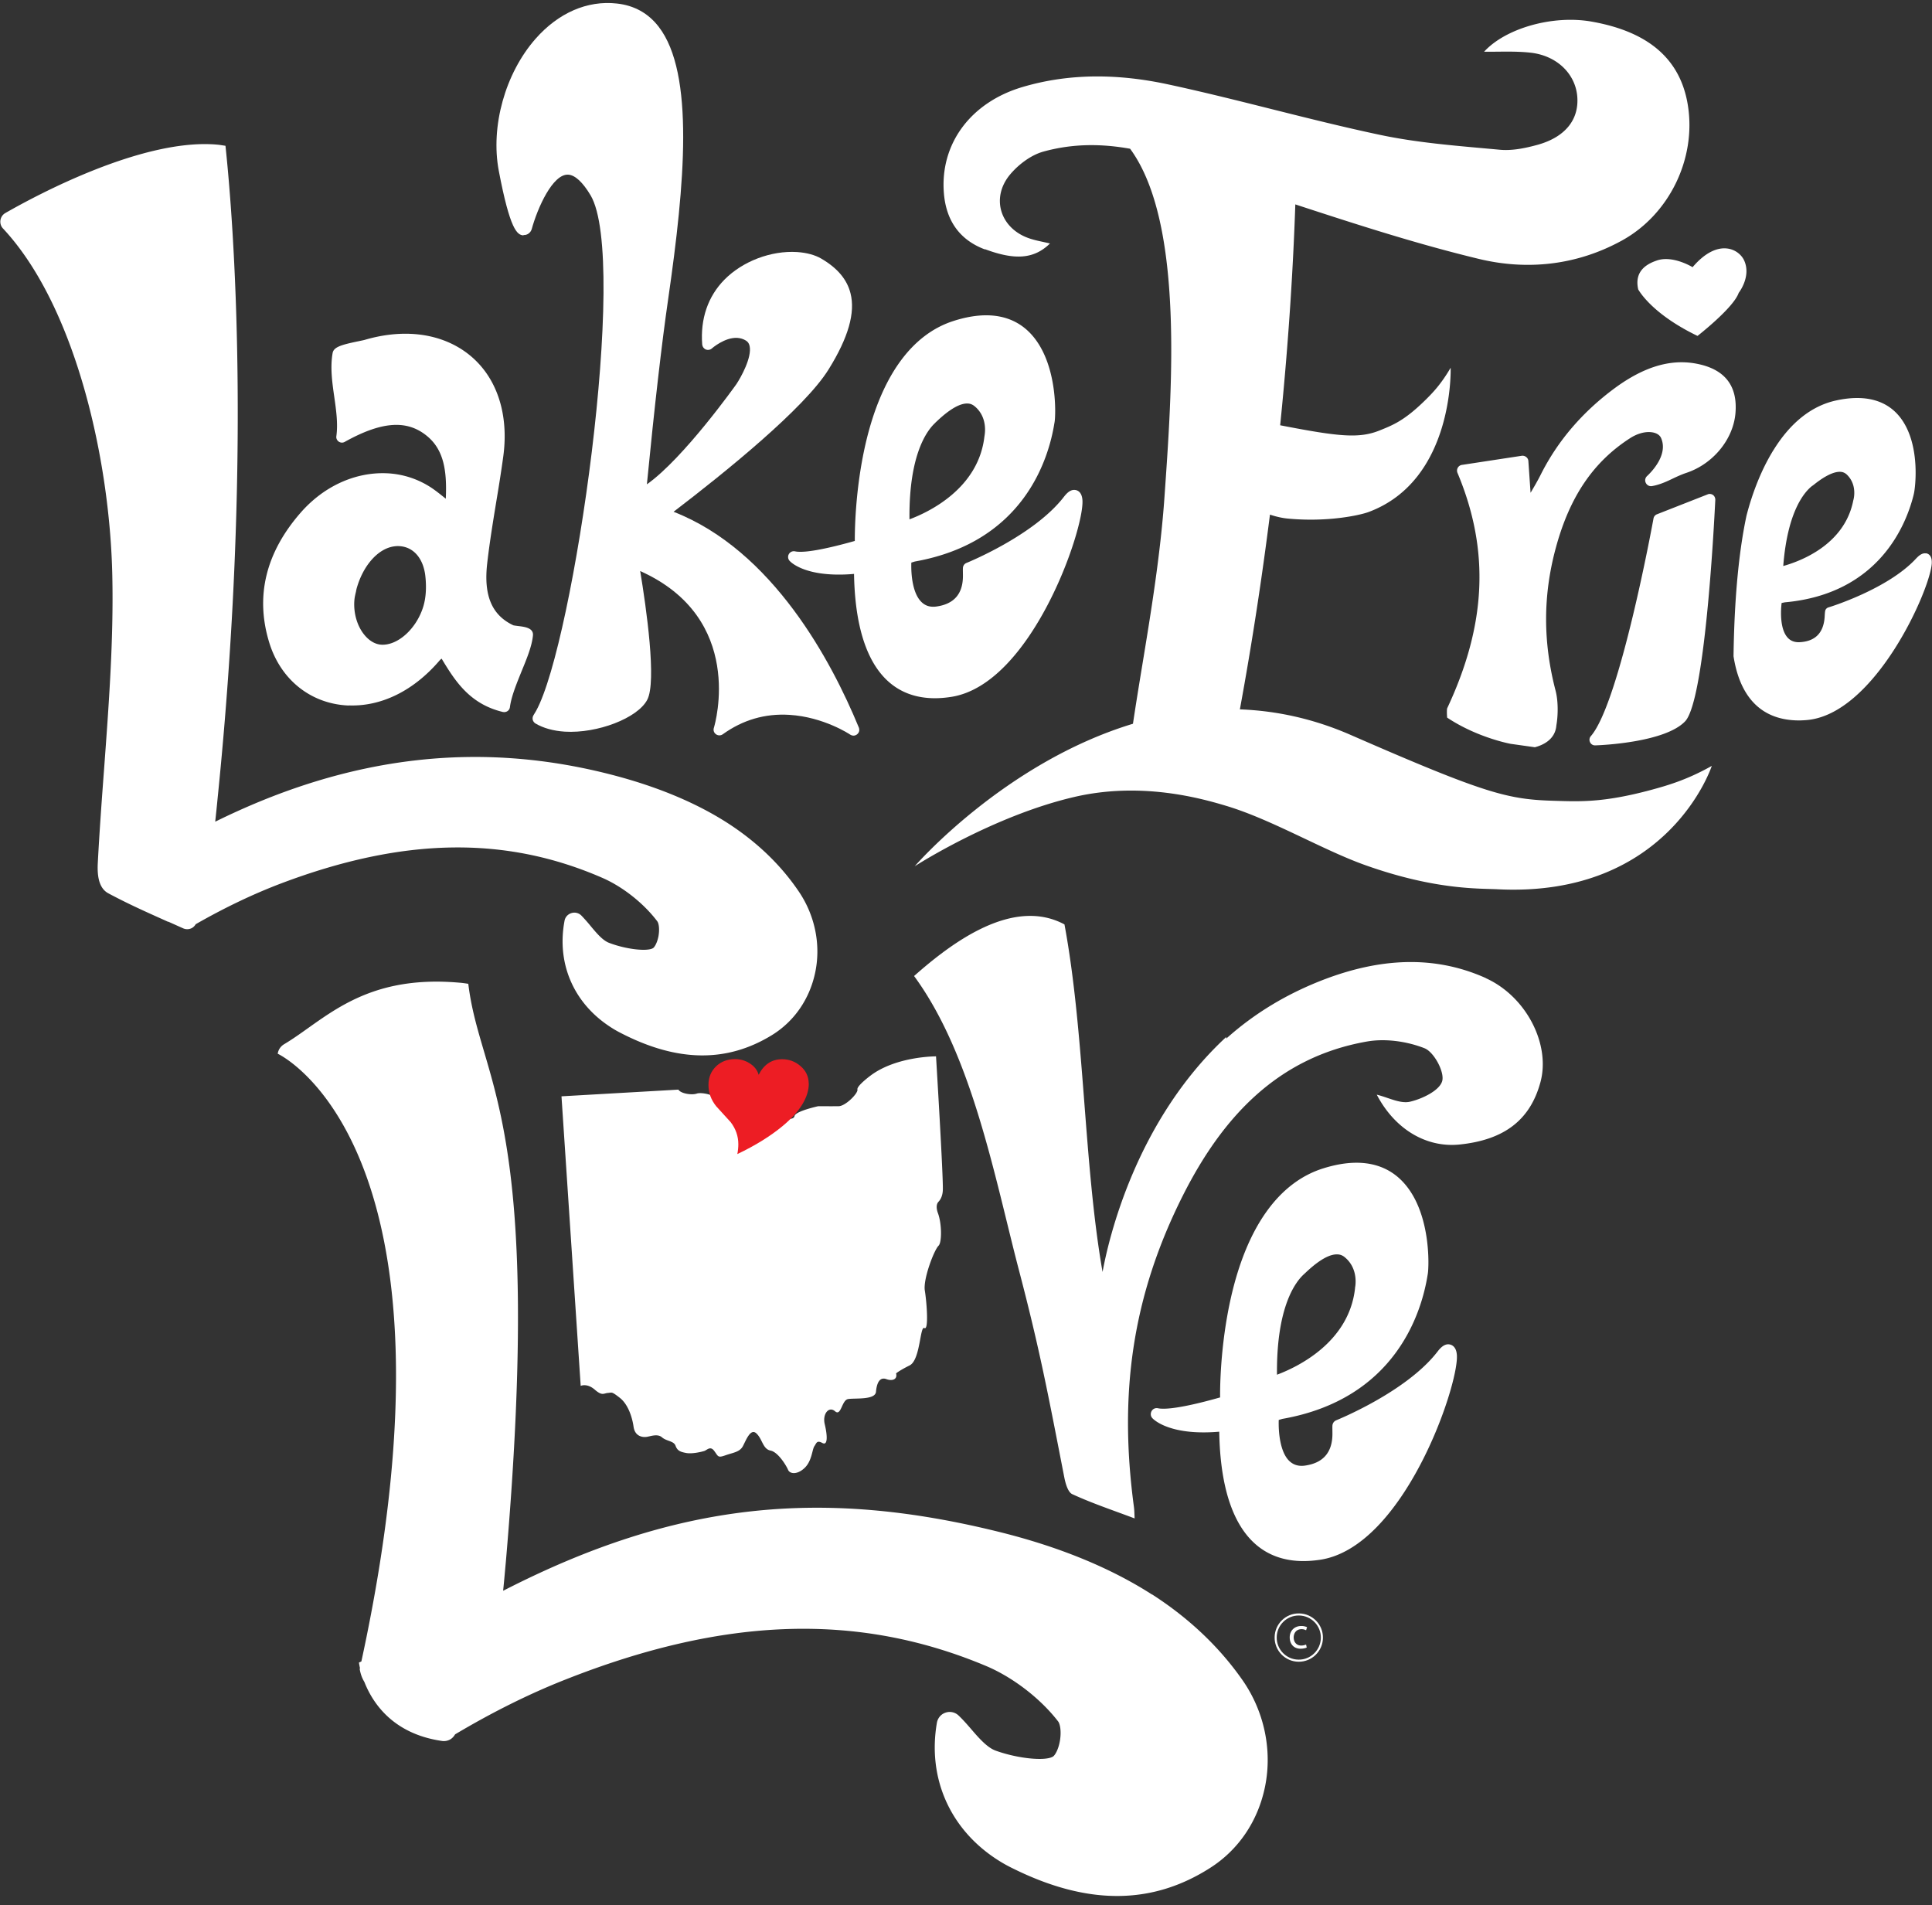 <svg id="a" xmlns="http://www.w3.org/2000/svg" viewBox="0 0 176 173.56"><rect x="0" y="0" width="176" height="173.56" fill="#333333" stroke="none"/><defs><clipPath id="b"><path style="fill:none" d="M0 0h176v173.56H0z"/></clipPath><style>.e{fill:#fff}</style></defs><g style="clip-path:url(#b)"><path class="e" d="M47.7 21.41c.34.02.6-.21.7-.44 0-.03.02-.05.03-.07.54-1.98 1.93-5.08 3.34-4.99.62.04 1.32.69 2.03 1.88 3.49 5.88-1.54 40.77-4.96 46.96l-.25.42c-.07.12-.09.27-.06.4.04.14.12.25.24.33.73.43 1.63.68 2.68.75 2.97.18 6.63-1.23 7.51-2.9.88-1.64-.09-8.41-.64-11.73 9.59 4.29 6.84 13.87 6.71 14.29-.07.22.01.45.2.58.18.13.43.13.61 0 1.82-1.31 3.86-1.91 6.08-1.77 3.12.19 5.51 1.78 5.53 1.8.08.05.16.08.25.09.29.03.56-.2.58-.49 0-.11-.02-.22-.07-.31-2.44-5.91-7.79-16.06-16.85-19.59 4.65-3.55 11.94-9.43 14.13-12.98 1.79-2.88 2.44-5.15 1.99-6.92-.32-1.27-1.19-2.3-2.66-3.16-.58-.34-1.34-.54-2.2-.6-2.38-.15-4.97.84-6.62 2.51-1.51 1.53-2.21 3.58-2.03 5.92.02.2.15.37.33.45.19.07.4.04.55-.1.01-.01 1.18-1.03 2.32-.96.29.02.55.1.79.25.18.11.28.27.33.5.22 1.03-.8 2.86-1.21 3.47-.05.07-4.8 6.76-8.15 9.12.7-7.14 1.35-12.83 1.95-16.95C62.37 16.84 63.3 6.69 60 2.43 59.05 1.2 57.77.49 56.19.32c-2.7-.3-5.33.86-7.4 3.21-2.77 3.15-4.12 7.99-3.35 12.04 1.02 5.36 1.67 5.84 2.24 5.87"/><path class="e" d="M77.86 49.28c-2.44.69-4.26 1.04-5.15.98-.1 0-.19-.02-.26-.03a.524.524 0 0 0-.51.87c.1.11 1.04 1.06 3.7 1.22.66.04 1.39.03 2.16-.04.12 7.13 2.49 11.04 6.88 11.31.62.04 1.29 0 1.99-.11 7.28-1.15 12.07-15.14 11.94-17.87-.04-.85-.51-.97-.71-.98-.42-.03-.75.33-.99.64-2.73 3.53-8.8 5.98-8.86 6.01-.19.07-.32.25-.33.46-.01.16 0 .37 0 .61.04 1.84-.91 2.69-2.41 2.9-.63.09-1.11-.1-1.47-.52-.67-.76-.86-2.27-.82-3.48.11-.03.22-.07.33-.1 9.94-1.77 12.19-9.39 12.7-12.59l.02-.11c.1-.57.29-4.95-1.84-7.66-1.6-2.04-4.11-2.59-7.34-1.56-3.86 1.22-6.64 5.11-8.05 11.25-.99 4.34-.97 8.3-.97 8.81m7.34-10.79.13-.12c.49-.46 1.81-1.68 2.83-1.62.24.01.44.1.63.26 1.22 1.02.9 2.59.89 2.66 0 .02 0 .04-.01.06-.53 4.78-5.11 6.93-6.83 7.57-.06-5.93 1.61-8.12 2.36-8.8M111.14 127.3c-2.53.72-4.43 1.08-5.36 1.02-.11 0-.2-.02-.27-.03a.532.532 0 0 0-.6.25c-.12.21-.1.47.07.65.1.11 1.09 1.1 3.85 1.27.69.04 1.44.03 2.24-.04.12 7.42 2.59 11.49 7.16 11.77.65.04 1.34 0 2.07-.11 7.57-1.19 12.55-15.75 12.42-18.59-.04-.89-.54-1.01-.74-1.03-.43-.03-.78.34-1.03.67-2.84 3.68-9.16 6.22-9.22 6.25-.2.08-.33.26-.35.48-.01.17 0 .38 0 .63.04 1.91-.94 2.8-2.51 3.02-.65.09-1.15-.11-1.53-.54-.69-.79-.89-2.37-.85-3.62.11-.03.23-.07.35-.1 10.34-1.83 12.68-9.77 13.21-13.1l.02-.12c.1-.59.3-5.15-1.92-7.96-1.67-2.12-4.27-2.69-7.63-1.63-4.02 1.27-6.91 5.32-8.37 11.7-1.03 4.52-1.01 8.63-1 9.16m7.63-11.22.14-.13c.51-.48 1.88-1.75 2.94-1.68.25.01.46.1.66.27 1.27 1.06.94 2.7.92 2.76v.06c-.55 4.97-5.32 7.2-7.11 7.87-.06-6.17 1.68-8.45 2.45-9.15M31.78 64.26c2.97.11 5.91-1.34 8.27-4.1.04-.05.1-.1.18-.16 1.24 2.06 2.57 4.14 5.59 4.86.03 0 .07.01.1.01.11 0 .22-.03.31-.09.12-.08.2-.21.22-.35.13-1 .61-2.15 1.06-3.27.49-1.19.95-2.31 1.04-3.28.06-.68-.75-.78-1.33-.85-.16-.02-.4-.05-.46-.07-1.95-.92-2.71-2.7-2.38-5.62.21-1.85.52-3.75.82-5.59.23-1.37.46-2.8.65-4.2.43-3.21-.27-6.1-1.99-8.14-1.55-1.84-3.85-2.9-6.5-3-1.31-.05-2.69.13-4.1.54-.09.03-.3.07-.53.12-1.61.33-2.33.53-2.43 1.09-.23 1.3-.04 2.67.15 3.99.17 1.2.35 2.44.19 3.59-.03.19.06.38.22.49.16.11.37.12.53.03 3.37-1.88 5.68-2.05 7.51-.54 1.51 1.24 1.83 3.12 1.71 5.71-.02-.01-.03-.03-.05-.04-.45-.36-.81-.65-1.19-.91a7.98 7.98 0 0 0-4.2-1.37c-2.85-.1-5.69 1.2-7.78 3.59-3.18 3.64-4.15 7.61-2.87 11.81 1.04 3.42 3.82 5.63 7.26 5.76m.65-10.41c.02-.08.04-.15.04-.18.58-2.15 1.97-3.72 3.45-3.91.14-.02.28-.03.43-.02 1.28.05 2.19 1.07 2.39 2.66.09.76.13 1.88-.2 2.91-.63 1.97-2.29 3.47-3.77 3.41-.53-.02-1.07-.31-1.51-.82-.72-.82-1.09-2.09-.97-3.31.03-.27.1-.55.15-.75M155.55 45.04l-4.61 1.81c-.16.06-.28.21-.31.38-.03.17-3.06 16.79-5.71 19.83-.13.15-.16.37-.07.55.08.18.26.29.45.29h.03c.64-.02 6.36-.28 8.18-2.19 1.77-1.86 2.6-17.13 2.75-20.18 0-.17-.07-.34-.21-.44a.514.514 0 0 0-.48-.06"/><path class="e" d="M15.33 83.96c.45.2.89.4 1.34.6a.91.91 0 0 0 .79-.01c.16-.08.28-.21.37-.36 2.57-1.47 5.18-2.73 7.79-3.72 11.13-4.2 20.44-4.35 29.28-.49 1.85.81 3.76 2.33 4.98 3.95.14.19.22.73.1 1.38-.12.6-.36.98-.49 1.06-.55.33-2.49.1-4-.48-.56-.21-1.09-.82-1.64-1.48a16.5 16.5 0 0 0-.89-1.01.897.897 0 0 0-.91-.22c-.32.1-.56.36-.62.69-.73 3.85.79 7.44 4.08 9.62.34.23.7.44 1.08.63 5.13 2.64 9.62 2.69 13.72.18 2.02-1.24 3.42-3.25 3.94-5.65.55-2.53.01-5.23-1.47-7.42-1.58-2.34-3.66-4.37-6.2-6.06-2.88-1.91-6.45-3.43-10.61-4.53-12.21-3.22-24.12-1.83-36.36 4.21v-.04c.07-.66.14-1.31.2-1.95 3.16-30.97 1.47-52.61.73-59.58-.2-.03-.39-.06-.6-.09-6.77-.7-16.6 4.58-19.46 6.22-.24.14-.4.38-.44.65-.04.27.04.55.23.75C6.83 27.83 10 41.73 10.23 52.4c.13 5.83-.32 11.85-.75 17.68-.21 2.79-.42 5.68-.57 8.51-.05.94 0 2.25.93 2.77.27.15.55.29.82.43 1.32.68 2.69 1.3 4.12 1.94.18.08.35.16.53.24M89.73 22.7c2.75 1.03 4.48.89 5.92-.52-.66-.16-1.28-.26-1.87-.46-2.65-.89-3.56-3.69-1.75-5.84.77-.91 1.9-1.76 3.02-2.07 2.71-.75 5.32-.72 7.9-.26 4.98 6.78 3.79 22.27 3.13 31.73-.36 5.19-1.23 10.52-2.08 15.67-.27 1.64-.54 3.31-.79 4.98-11.74 3.56-19.88 12.98-19.88 12.98s7.06-4.56 14.49-6.3c6.16-1.45 11.69.14 13.92.81 4.17 1.26 8.77 4.02 12.66 5.4 6.41 2.28 10.4 2.1 12.07 2.19 15.57.76 19.47-11.24 19.47-11.24-2.28 1.28-4.03 1.78-5.54 2.19-4.32 1.16-6.44 1.06-8.76.99-4.27-.12-6.23-.6-18.57-5.99-3.47-1.52-6.87-2.22-10.12-2.34 1.15-6.25 2.04-12.21 2.74-17.74.55.18 1.09.31 1.63.36 3.59.34 6.52-.29 7.36-.6 7.81-2.91 7.47-13.14 7.47-13.14-.88 1.51-1.65 2.3-2.31 2.95-1.91 1.88-2.97 2.28-4.13 2.75-1.89.77-3.73.58-9.09-.46.83-8.19 1.21-15.08 1.38-20.12 5.53 1.81 11.09 3.61 16.74 4.97 4.37 1.05 8.87.59 12.98-1.66 4.34-2.37 6.82-7.47 6.04-12.34-.67-4.19-3.56-6.7-8.76-7.62-3.55-.63-7.86.61-9.8 2.74 1.35.02 2.81-.07 4.24.09 2.38.27 4.04 1.9 4.24 3.93.2 2.1-1.03 3.73-3.57 4.45-1.12.31-2.35.57-3.49.46-3.66-.34-7.35-.6-10.93-1.36-6.47-1.37-12.84-3.21-19.31-4.6-4.37-.94-8.84-1.05-13.21.24-4.76 1.4-7.57 5.21-7.18 9.73.21 2.41 1.39 4.19 3.73 5.07"/><path class="e" d="M154.49 33.12c-2.34-.43-4.75.3-7.38 2.23-2.93 2.16-5.2 4.8-6.74 7.86-.28.56-.61 1.13-.94 1.68l-.2-2.89a.494.494 0 0 0-.2-.37.537.537 0 0 0-.41-.11l-5.44.83c-.16.02-.3.12-.38.26-.08.14-.09.31-.03.46 2.99 7.13 2.6 13.9-.93 21.44-.04.08-.04.46-.01.86 2.76 1.84 5.79 2.39 5.79 2.39l2.2.31c.7-.18 1.86-.68 1.96-1.99.16-.89.18-2.2-.07-3.16-1.16-4.45-1.15-8.7.02-13.01 1.26-4.66 3.41-7.83 6.76-9.99.59-.38 1.22-.58 1.79-.56.51.02.88.21 1.03.52.68 1.5-.8 3.05-1.27 3.49-.17.16-.22.41-.11.62.1.21.33.33.56.29.7-.12 1.33-.41 1.93-.7.4-.19.78-.36 1.16-.49 2.43-.79 4.28-3.01 4.51-5.39.24-2.56-.97-4.1-3.6-4.58M135.38 89.11c-4.85-2.19-9.81-1.74-14.61.06-3.53 1.33-6.53 3.17-9.06 5.44v-.15c-8.26 7.65-10.73 18.45-11.27 21.41-1.72-9.82-1.63-21.78-3.47-31.66-4.65-2.5-10.17 1.57-13.7 4.7 5.29 7.21 7.32 18.24 9.54 26.75 1.92 7.32 2.68 11.4 4.13 18.85.11.58.33 1.41.74 1.6 1.8.83 3.69 1.46 5.68 2.21-.02-.42-.02-.76-.07-1.1-1.36-10.18-.2-19.09 4.51-28.4 3.55-7 8.54-12.5 16.71-13.94 1.69-.3 3.66-.02 5.26.61.86.34 1.84 2.16 1.61 2.99-.24.86-1.81 1.62-2.93 1.88-.9.21-1.99-.39-3.03-.64 1.64 3.14 4.5 4.85 7.54 4.54 4.08-.42 6.44-2.24 7.37-5.68.93-3.43-1.27-7.79-4.97-9.47M175.44 50.41c-.36-.05-.66.23-.89.47-2.58 2.8-7.93 4.44-7.98 4.45-.17.05-.29.19-.31.37-.02.14-.03.31-.04.51-.11 1.56-.97 2.22-2.27 2.29-.54.03-.94-.17-1.21-.55-.51-.7-.56-1.99-.44-3.02.09-.02.19-.04.29-.06 8.58-.77 11.06-7.08 11.73-9.77l.02-.09c.13-.48.61-4.19-1-6.65-1.21-1.85-3.3-2.5-6.12-1.87-2.23.5-4.14 2.05-5.66 4.51h.02s-.01 0-.03.01c-.77 1.25-1.45 2.73-2.01 4.45a25.4 25.4 0 0 0-.44 1.52c-.6 2.81-1.1 6.9-1.18 12.8.53 3.39 2.18 5.37 4.89 5.77.53.08 1.1.1 1.7.05 6.28-.44 11.38-11.98 11.47-14.31.03-.73-.36-.87-.54-.89m-10.33-6.15.12-.09c.45-.36 1.66-1.29 2.52-1.17.2.03.37.12.52.27.96.96.58 2.27.56 2.32 0 .02-.01.03-.01.05-.81 4.03-4.86 5.51-6.37 5.93.39-5.05 1.97-6.79 2.65-7.31M104.94 145.25c-3.8-2.44-8.49-4.36-13.96-5.71-16.02-3.96-29.27-2.78-45.14 5.37v-.06c.09-.86.16-1.71.24-2.56 3.5-40.53-2.32-43.59-3.42-52.67-.26-.04-.51-.08-.78-.1-8.86-.79-12.32 3.42-16.01 5.61-.31.19-.52.5-.57.86 0 0 17.83 8.22 7.62 55.36l-.22.1s.02.19.09.49c0 .04-.02.08-.02.11.07.42.21.82.42 1.16.75 1.91 2.6 4.76 7.13 5.39.22.02.45-.02.66-.13.21-.11.36-.28.48-.48 3.33-1.98 6.71-3.68 10.1-5.01 14.46-5.71 26.62-6.1 38.24-1.23 2.44 1.02 4.97 2.96 6.59 5.06.19.24.31.95.16 1.8-.14.79-.45 1.29-.62 1.4-.71.45-3.26.18-5.24-.54-.73-.27-1.44-1.05-2.17-1.9-.37-.43-.76-.88-1.19-1.29-.31-.3-.77-.41-1.18-.27-.42.13-.72.49-.8.92-.87 5.04 1.19 9.71 5.52 12.49.45.29.93.56 1.43.8 6.75 3.34 12.62 3.33 17.92-.05 2.62-1.66 4.4-4.31 5.03-7.46.66-3.31-.09-6.84-2.07-9.67-2.11-3.02-4.88-5.64-8.22-7.79M149.22 26.33s1.12 2.2 5.42 4.27c0 0 3.28-2.55 3.75-3.92 0 0 1.18-1.49.49-2.97-.48-1.03-2.39-2.07-4.69.63 0 0-1.84-1.14-3.31-.59-.89.31-2 .96-1.65 2.58"/><path class="e" d="M52.89 126.25s.57-.28 1.28.33c.7.61.81.34 1.21.31.39-.03.32-.15 1.09.45.77.61 1.13 1.8 1.25 2.65.13.85.79.94 1.12.91.33-.02 1.03-.34 1.46.03.42.37 1.08.32 1.24.77.16.45.43.56.97.66.54.1 1.38-.1 1.64-.18.26-.08.56-.5.92 0 .37.5.31.64 1.02.39s1.3-.29 1.59-.84c.29-.55.7-1.67 1.24-1.14.54.52.57 1.41 1.27 1.55.69.13 1.44 1.37 1.6 1.75.16.39.84.47 1.51-.17s.68-1.68.89-1.98c.2-.3.23-.56.73-.29.5.27.46-.68.21-1.72-.22-.93.38-1.66.94-1.17.56.49.6-1 1.18-1.11.59-.11 2.49.11 2.55-.67.07-.78.33-1.37.94-1.15.61.22 1.03-.02.89-.52 0 0 .26-.24 1.24-.73.98-.5.93-3.64 1.34-3.4.41.24.21-2.37.04-3.41-.17-1.04.84-3.69 1.25-4.09.31-.3.3-2-.05-2.95-.11-.29-.22-.77.04-1.05.2-.21.38-.55.4-1.07.05-1.19-.62-12.18-.62-12.18s-3.59-.02-5.95 1.74c0 0-1.29.95-1.21 1.28.08.33-1.07 1.5-1.7 1.52-.62.01-1.87 0-1.87 0s-2.07.45-2.16.89c-.09.44-.91.18-.91.18s-.92.91-1.14.53c-.22-.38-1.56-1.66-1.91-1.58-.35.08-1.7-.13-2.04.22 0 0-.52-.69-1.17-1.05-.68-.38-1.5-.43-1.73-.34-.46.16-1.47 0-1.68-.36l-10.65.61 1.75 26.38ZM119.04 150.08c-.09.05-.3.11-.57.11-.6 0-.98-.42-.98-1.03 0-.61.43-1.05 1.08-1.04.21 0 .4.06.5.11l-.09.28a.83.83 0 0 0-.42-.1c-.45 0-.7.33-.71.74 0 .46.28.75.68.75.21 0 .34-.05.45-.09l.06.27Z"/><path d="M120.42 149.2c-.01 1.16-.97 2.1-2.13 2.08-1.16-.01-2.1-.97-2.08-2.13.01-1.16.97-2.1 2.13-2.08 1.16.01 2.1.97 2.08 2.13Z" style="stroke:#fff;stroke-miterlimit:10;stroke-width:.19px;fill:none"/><path d="M73.68 98.69c0 1.27-.8 2.57-2.39 3.89-1.11.92-2.48 1.77-4.12 2.55.06-.31.09-.61.09-.9 0-.74-.24-1.41-.7-2.01-.44-.48-.88-.97-1.32-1.45-.47-.59-.7-1.23-.7-1.93s.23-1.25.69-1.7c.46-.44 1.04-.66 1.73-.66.47 0 .91.12 1.31.37.44.27.72.62.84 1.06.48-.95 1.2-1.42 2.14-1.42.64 0 1.19.21 1.67.62.5.43.75.96.75 1.59" style="fill:#ed1d24"/></g></svg>